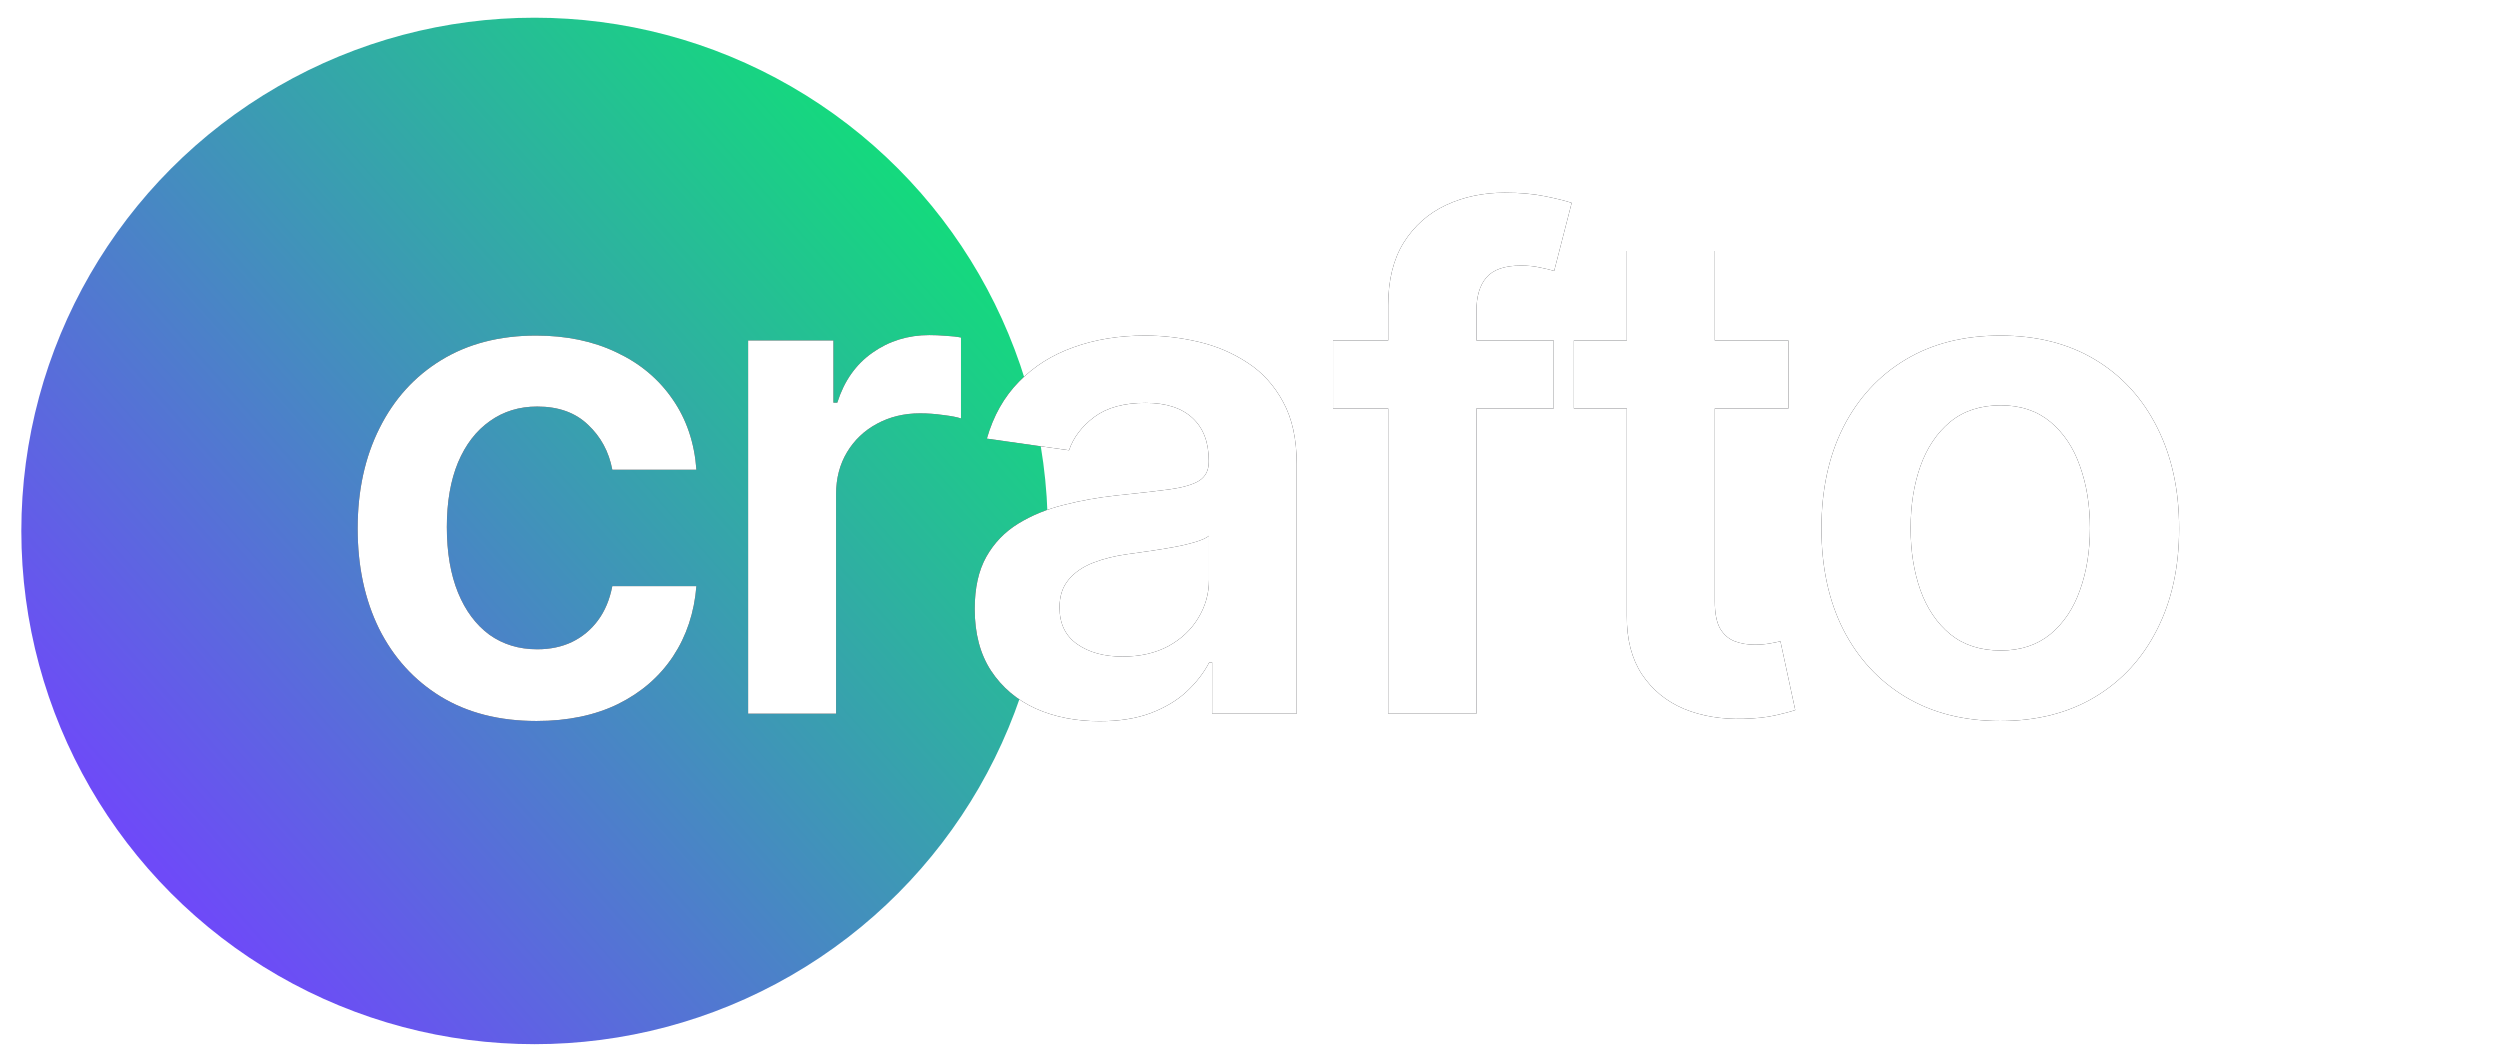 <svg xmlns="http://www.w3.org/2000/svg" width="109" height="46" viewBox="0 0 109 46" fill="none"><g clip-path="url(#clip0_5403_937)"><ellipse cx="23.307" cy="23.149" rx="22.377" ry="22.377" fill="url(#paint0_linear_5403_937)"></ellipse><g filter="url(#filter0_d_5403_937)"><path d="M23.392 31.435C21.767 31.435 20.372 31.078 19.207 30.365C18.048 29.651 17.155 28.666 16.526 27.409C15.905 26.144 15.594 24.689 15.594 23.043C15.594 21.39 15.912 19.932 16.547 18.668C17.183 17.396 18.08 16.407 19.238 15.701C20.404 14.988 21.781 14.631 23.371 14.631C24.691 14.631 25.86 14.874 26.878 15.362C27.902 15.842 28.718 16.524 29.325 17.407C29.933 18.283 30.279 19.307 30.363 20.479H26.697C26.549 19.695 26.196 19.042 25.638 18.519C25.087 17.989 24.349 17.725 23.424 17.725C22.64 17.725 21.951 17.936 21.358 18.36C20.764 18.777 20.302 19.377 19.97 20.162C19.645 20.945 19.482 21.885 19.482 22.98C19.482 24.089 19.645 25.042 19.97 25.84C20.294 26.631 20.75 27.242 21.336 27.673C21.93 28.097 22.625 28.309 23.424 28.309C23.989 28.309 24.494 28.203 24.939 27.991C25.391 27.772 25.769 27.458 26.072 27.048C26.376 26.639 26.584 26.141 26.697 25.554H30.363C30.271 26.706 29.933 27.726 29.346 28.616C28.76 29.499 27.962 30.192 26.952 30.693C25.942 31.187 24.755 31.435 23.392 31.435Z" fill="#131419"></path><path d="M32.618 31.117V14.843H36.337V17.555H36.506C36.803 16.616 37.311 15.892 38.032 15.383C38.759 14.867 39.589 14.61 40.522 14.61C40.733 14.61 40.97 14.62 41.231 14.641C41.5 14.655 41.722 14.68 41.899 14.716V18.244C41.736 18.187 41.479 18.138 41.126 18.095C40.779 18.046 40.444 18.021 40.119 18.021C39.42 18.021 38.791 18.173 38.233 18.477C37.682 18.773 37.248 19.187 36.93 19.716C36.612 20.246 36.453 20.857 36.453 21.549V31.117H32.618Z" fill="#131419"></path><path d="M47.944 31.445C46.913 31.445 45.984 31.262 45.157 30.894C44.338 30.52 43.688 29.969 43.208 29.241C42.734 28.514 42.498 27.617 42.498 26.55C42.498 25.632 42.667 24.873 43.006 24.272C43.345 23.672 43.808 23.192 44.394 22.831C44.981 22.471 45.641 22.199 46.376 22.016C47.117 21.825 47.884 21.687 48.675 21.602C49.628 21.503 50.402 21.415 50.995 21.337C51.588 21.253 52.019 21.126 52.288 20.956C52.563 20.779 52.701 20.508 52.701 20.14V20.077C52.701 19.279 52.464 18.66 51.991 18.223C51.518 17.785 50.836 17.566 49.946 17.566C49.007 17.566 48.262 17.77 47.711 18.18C47.167 18.59 46.799 19.074 46.609 19.632L43.028 19.123C43.31 18.134 43.776 17.308 44.426 16.644C45.076 15.973 45.871 15.471 46.81 15.139C47.749 14.8 48.788 14.631 49.925 14.631C50.709 14.631 51.49 14.723 52.267 14.906C53.044 15.09 53.753 15.394 54.396 15.818C55.039 16.234 55.555 16.803 55.943 17.523C56.339 18.244 56.536 19.144 56.536 20.225V31.117H52.849V28.881H52.722C52.489 29.333 52.161 29.757 51.737 30.153C51.32 30.541 50.794 30.855 50.158 31.096C49.529 31.329 48.791 31.445 47.944 31.445ZM48.94 28.627C49.71 28.627 50.377 28.475 50.942 28.171C51.507 27.861 51.942 27.451 52.245 26.942C52.556 26.434 52.712 25.879 52.712 25.279V23.361C52.591 23.46 52.387 23.552 52.097 23.637C51.815 23.721 51.497 23.796 51.143 23.859C50.79 23.923 50.441 23.979 50.094 24.029C49.748 24.078 49.448 24.12 49.194 24.156C48.622 24.233 48.11 24.361 47.658 24.537C47.206 24.714 46.849 24.961 46.587 25.279C46.326 25.59 46.196 25.992 46.196 26.487C46.196 27.193 46.453 27.726 46.969 28.087C47.485 28.447 48.142 28.627 48.94 28.627Z" fill="#131419"></path><path d="M67.741 14.843V17.809H58.12V14.843H67.741ZM60.526 31.117V13.306C60.526 12.212 60.752 11.3 61.204 10.573C61.663 9.845 62.277 9.301 63.047 8.941C63.817 8.581 64.672 8.401 65.611 8.401C66.275 8.401 66.865 8.454 67.381 8.56C67.896 8.666 68.278 8.761 68.525 8.846L67.762 11.812C67.6 11.763 67.395 11.714 67.148 11.664C66.9 11.608 66.625 11.579 66.321 11.579C65.608 11.579 65.103 11.752 64.806 12.099C64.516 12.438 64.372 12.925 64.372 13.561V31.117H60.526Z" fill="#131419"></path><path d="M77.976 14.843V17.809H68.621V14.843H77.976ZM70.93 10.944H74.766V26.222C74.766 26.738 74.843 27.133 74.999 27.409C75.161 27.677 75.373 27.861 75.635 27.959C75.896 28.058 76.185 28.108 76.503 28.108C76.743 28.108 76.962 28.09 77.16 28.055C77.365 28.02 77.52 27.988 77.626 27.959L78.273 30.958C78.068 31.029 77.775 31.106 77.393 31.191C77.019 31.276 76.56 31.325 76.016 31.339C75.055 31.368 74.19 31.223 73.42 30.905C72.65 30.58 72.039 30.078 71.587 29.4C71.142 28.722 70.923 27.875 70.93 26.858V10.944Z" fill="#131419"></path><path d="M87.213 31.435C85.623 31.435 84.246 31.085 83.08 30.386C81.915 29.686 81.011 28.708 80.368 27.451C79.732 26.194 79.415 24.724 79.415 23.043C79.415 21.362 79.732 19.89 80.368 18.625C81.011 17.361 81.915 16.379 83.08 15.68C84.246 14.98 85.623 14.631 87.213 14.631C88.802 14.631 90.179 14.98 91.345 15.68C92.51 16.379 93.411 17.361 94.046 18.625C94.689 19.89 95.01 21.362 95.01 23.043C95.01 24.724 94.689 26.194 94.046 27.451C93.411 28.708 92.51 29.686 91.345 30.386C90.179 31.085 88.802 31.435 87.213 31.435ZM87.234 28.362C88.095 28.362 88.816 28.125 89.395 27.652C89.974 27.172 90.405 26.529 90.688 25.724C90.977 24.919 91.122 24.022 91.122 23.033C91.122 22.037 90.977 21.136 90.688 20.331C90.405 19.519 89.974 18.872 89.395 18.392C88.816 17.912 88.095 17.672 87.234 17.672C86.351 17.672 85.616 17.912 85.03 18.392C84.451 18.872 84.016 19.519 83.727 20.331C83.444 21.136 83.303 22.037 83.303 23.033C83.303 24.022 83.444 24.919 83.727 25.724C84.016 26.529 84.451 27.172 85.03 27.652C85.616 28.125 86.351 28.362 87.234 28.362Z" fill="#131419"></path></g><path d="M23.392 31.435C21.767 31.435 20.372 31.078 19.207 30.365C18.048 29.651 17.155 28.666 16.526 27.409C15.905 26.144 15.594 24.689 15.594 23.043C15.594 21.39 15.912 19.932 16.547 18.668C17.183 17.396 18.08 16.407 19.238 15.701C20.404 14.988 21.781 14.631 23.371 14.631C24.691 14.631 25.86 14.874 26.878 15.362C27.902 15.842 28.718 16.524 29.325 17.407C29.933 18.283 30.279 19.307 30.363 20.479H26.697C26.549 19.695 26.196 19.042 25.638 18.519C25.087 17.989 24.349 17.725 23.424 17.725C22.64 17.725 21.951 17.936 21.358 18.36C20.764 18.777 20.302 19.377 19.97 20.162C19.645 20.945 19.482 21.885 19.482 22.98C19.482 24.089 19.645 25.042 19.97 25.84C20.294 26.631 20.75 27.242 21.336 27.673C21.93 28.097 22.625 28.309 23.424 28.309C23.989 28.309 24.494 28.203 24.939 27.991C25.391 27.772 25.769 27.458 26.072 27.048C26.376 26.639 26.584 26.141 26.697 25.554H30.363C30.271 26.706 29.933 27.726 29.346 28.616C28.76 29.499 27.962 30.192 26.952 30.693C25.942 31.187 24.755 31.435 23.392 31.435Z" fill="white"></path><path d="M32.618 31.117V14.843H36.337V17.555H36.506C36.803 16.616 37.311 15.892 38.032 15.383C38.759 14.867 39.589 14.61 40.522 14.61C40.733 14.61 40.97 14.62 41.231 14.641C41.5 14.655 41.722 14.68 41.899 14.716V18.244C41.736 18.187 41.479 18.138 41.126 18.095C40.779 18.046 40.444 18.021 40.119 18.021C39.42 18.021 38.791 18.173 38.233 18.477C37.682 18.773 37.248 19.187 36.93 19.716C36.612 20.246 36.453 20.857 36.453 21.549V31.117H32.618Z" fill="white"></path><path d="M47.944 31.445C46.913 31.445 45.984 31.262 45.157 30.894C44.338 30.52 43.688 29.969 43.208 29.241C42.734 28.514 42.498 27.617 42.498 26.55C42.498 25.632 42.667 24.873 43.006 24.272C43.345 23.672 43.808 23.192 44.394 22.831C44.981 22.471 45.641 22.199 46.376 22.016C47.117 21.825 47.884 21.687 48.675 21.602C49.628 21.503 50.402 21.415 50.995 21.337C51.588 21.253 52.019 21.126 52.288 20.956C52.563 20.779 52.701 20.508 52.701 20.14V20.077C52.701 19.279 52.464 18.66 51.991 18.223C51.518 17.785 50.836 17.566 49.946 17.566C49.007 17.566 48.262 17.77 47.711 18.18C47.167 18.59 46.799 19.074 46.609 19.632L43.028 19.123C43.31 18.134 43.776 17.308 44.426 16.644C45.076 15.973 45.871 15.471 46.81 15.139C47.749 14.8 48.788 14.631 49.925 14.631C50.709 14.631 51.49 14.723 52.267 14.906C53.044 15.09 53.753 15.394 54.396 15.818C55.039 16.234 55.555 16.803 55.943 17.523C56.339 18.244 56.536 19.144 56.536 20.225V31.117H52.849V28.881H52.722C52.489 29.333 52.161 29.757 51.737 30.153C51.32 30.541 50.794 30.855 50.158 31.096C49.529 31.329 48.791 31.445 47.944 31.445ZM48.94 28.627C49.71 28.627 50.377 28.475 50.942 28.171C51.507 27.861 51.942 27.451 52.245 26.942C52.556 26.434 52.712 25.879 52.712 25.279V23.361C52.591 23.46 52.387 23.552 52.097 23.637C51.815 23.721 51.497 23.796 51.143 23.859C50.79 23.923 50.441 23.979 50.094 24.029C49.748 24.078 49.448 24.12 49.194 24.156C48.622 24.233 48.11 24.361 47.658 24.537C47.206 24.714 46.849 24.961 46.587 25.279C46.326 25.59 46.196 25.992 46.196 26.487C46.196 27.193 46.453 27.726 46.969 28.087C47.485 28.447 48.142 28.627 48.94 28.627Z" fill="white"></path><path d="M67.741 14.843V17.809H58.12V14.843H67.741ZM60.526 31.117V13.306C60.526 12.212 60.752 11.3 61.204 10.573C61.663 9.845 62.277 9.301 63.047 8.941C63.817 8.581 64.672 8.401 65.611 8.401C66.275 8.401 66.865 8.454 67.381 8.56C67.896 8.666 68.278 8.761 68.525 8.846L67.762 11.812C67.6 11.763 67.395 11.714 67.148 11.664C66.9 11.608 66.625 11.579 66.321 11.579C65.608 11.579 65.103 11.752 64.806 12.099C64.516 12.438 64.372 12.925 64.372 13.561V31.117H60.526Z" fill="white"></path><path d="M77.976 14.843V17.809H68.621V14.843H77.976ZM70.93 10.944H74.766V26.222C74.766 26.738 74.843 27.133 74.999 27.409C75.161 27.677 75.373 27.861 75.635 27.959C75.896 28.058 76.185 28.108 76.503 28.108C76.743 28.108 76.962 28.09 77.16 28.055C77.365 28.02 77.52 27.988 77.626 27.959L78.273 30.958C78.068 31.029 77.775 31.106 77.393 31.191C77.019 31.276 76.56 31.325 76.016 31.339C75.055 31.368 74.19 31.223 73.42 30.905C72.65 30.58 72.039 30.078 71.587 29.4C71.142 28.722 70.923 27.875 70.93 26.858V10.944Z" fill="white"></path><path d="M87.213 31.435C85.623 31.435 84.246 31.085 83.08 30.386C81.915 29.686 81.011 28.708 80.368 27.451C79.732 26.194 79.415 24.724 79.415 23.043C79.415 21.362 79.732 19.89 80.368 18.625C81.011 17.361 81.915 16.379 83.08 15.68C84.246 14.98 85.623 14.631 87.213 14.631C88.802 14.631 90.179 14.98 91.345 15.68C92.51 16.379 93.411 17.361 94.046 18.625C94.689 19.89 95.01 21.362 95.01 23.043C95.01 24.724 94.689 26.194 94.046 27.451C93.411 28.708 92.51 29.686 91.345 30.386C90.179 31.085 88.802 31.435 87.213 31.435ZM87.234 28.362C88.095 28.362 88.816 28.125 89.395 27.652C89.974 27.172 90.405 26.529 90.688 25.724C90.977 24.919 91.122 24.022 91.122 23.033C91.122 22.037 90.977 21.136 90.688 20.331C90.405 19.519 89.974 18.872 89.395 18.392C88.816 17.912 88.095 17.672 87.234 17.672C86.351 17.672 85.616 17.912 85.03 18.392C84.451 18.872 84.016 19.519 83.727 20.331C83.444 21.136 83.303 22.037 83.303 23.033C83.303 24.022 83.444 24.919 83.727 25.724C84.016 26.529 84.451 27.172 85.03 27.652C85.616 28.125 86.351 28.362 87.234 28.362Z" fill="white"></path><ellipse cx="99.051" cy="13.89" rx="3.344" ry="3.344" fill="white"></ellipse></g><defs><filter id="filter0_d_5403_937" x="0.594" y="-3.599" width="109.418" height="53.044" filterUnits="userSpaceOnUse" color-interpolation-filters="sRGB"><feGaussianBlur stdDeviation="7.5"></feGaussianBlur></filter><linearGradient id="paint0_linear_5403_937" x1="40.226" y1="8.414" x2="6.934" y2="37.886" gradientUnits="userSpaceOnUse"><stop stop-color="#14DA7D"></stop><stop offset="1" stop-color="#6E4AF8"></stop></linearGradient><clipPath id="clip0_5403_937"><rect width="108" height="46" fill="white" transform="translate(0.363)"></rect></clipPath></defs></svg>